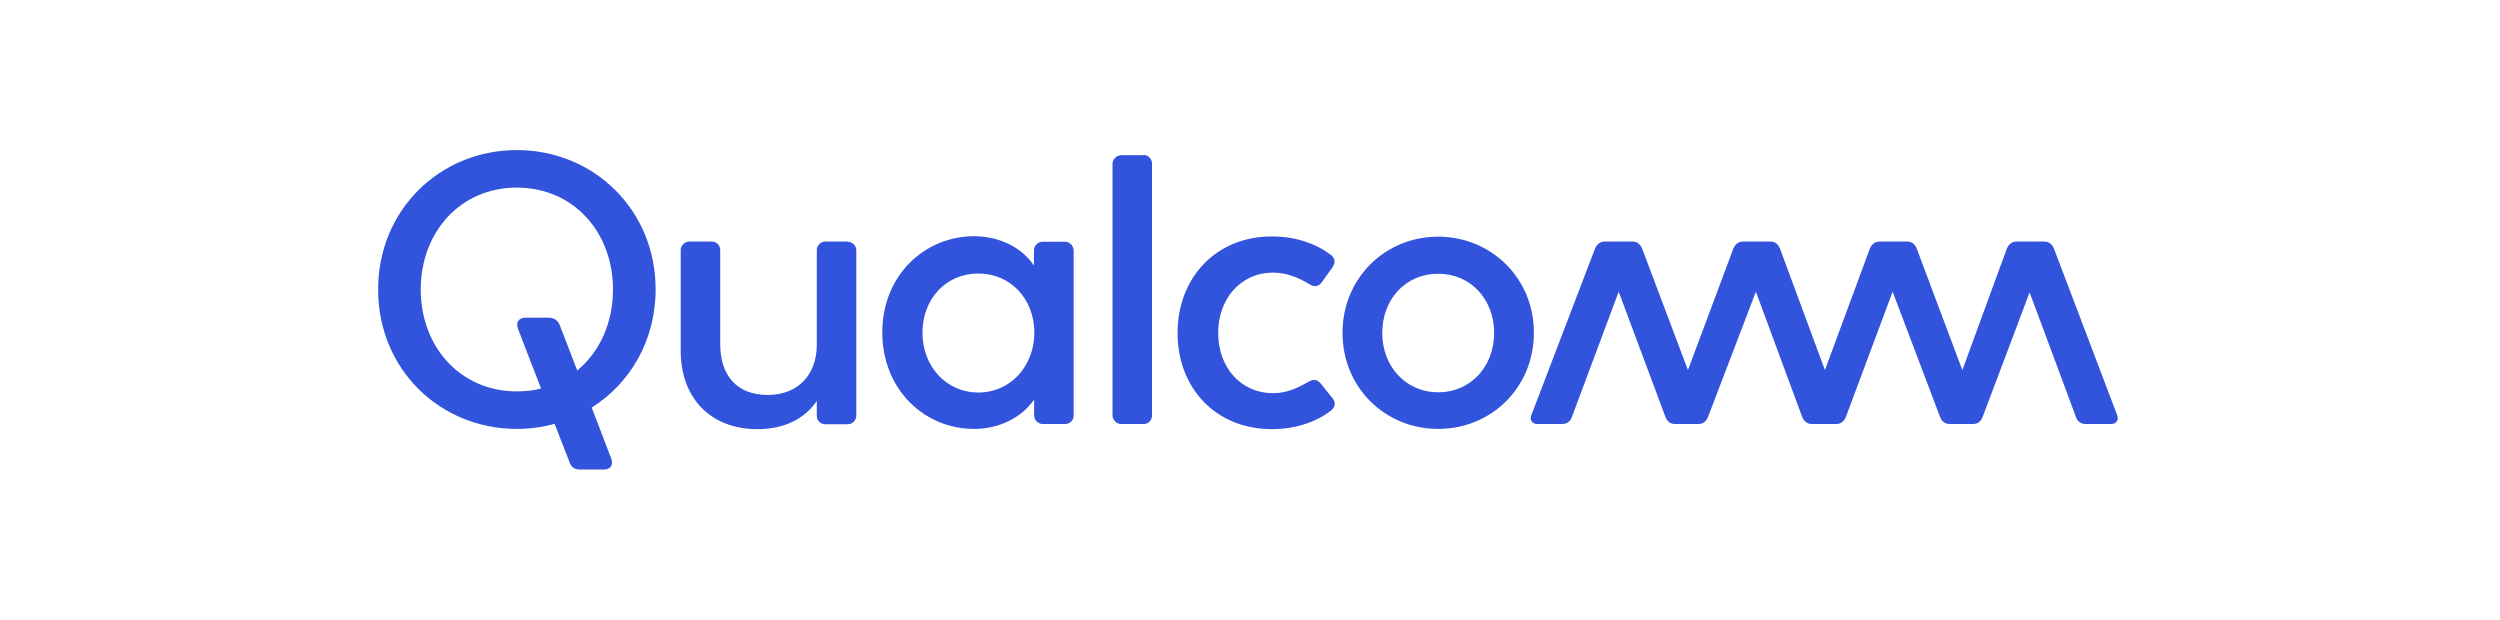 <svg width="242" height="60" viewBox="0 0 242 60" fill="none" xmlns="http://www.w3.org/2000/svg">
<g clip-path="url(#clip0_4670_4810)">
<path d="M82.053 23.403C82.504 23.403 82.891 23.768 82.891 24.241V40.251C82.891 40.702 82.483 41.068 82.053 41.068H79.883C79.474 41.068 79.066 40.745 79.066 40.294V38.811C77.97 40.423 76.079 41.541 73.328 41.541C68.729 41.541 65.893 38.489 65.893 33.954V24.198C65.893 23.747 66.301 23.381 66.731 23.381H68.901C69.353 23.381 69.718 23.747 69.718 24.198V33.331C69.718 36.275 71.265 38.231 74.317 38.231C77.304 38.231 79.066 36.211 79.066 33.374V24.198C79.066 23.747 79.474 23.381 79.883 23.381H82.053M50.033 14.527C42.597 14.527 36.602 20.308 36.602 28.023C36.602 35.76 42.597 41.519 50.033 41.519C51.301 41.519 52.526 41.347 53.686 41.025L55.148 44.785C55.298 45.194 55.599 45.452 56.136 45.452H58.457C59.016 45.452 59.424 45.086 59.166 44.377L57.275 39.456C60.993 37.114 63.464 32.966 63.464 28.002C63.464 20.308 57.468 14.527 50.033 14.527ZM55.878 35.867L54.181 31.462C54.03 31.096 53.729 30.752 53.084 30.752H50.871C50.312 30.752 49.883 31.118 50.14 31.827L52.375 37.608C51.645 37.801 50.849 37.887 50.033 37.887C44.596 37.887 40.728 33.611 40.728 28.023C40.728 22.436 44.596 18.159 50.033 18.159C55.47 18.159 59.338 22.436 59.338 28.023C59.338 31.29 58.027 34.083 55.878 35.867ZM204.934 40.165C205.127 40.616 204.891 41.046 204.354 41.046H201.925C201.474 41.046 201.109 40.831 200.958 40.38L196.467 28.302L191.911 40.38C191.717 40.853 191.395 41.046 190.944 41.046H188.773C188.322 41.046 188 40.853 187.806 40.38L183.207 28.238L178.673 40.38C178.48 40.831 178.157 41.046 177.706 41.046H175.428C174.977 41.046 174.654 40.831 174.461 40.38L169.969 28.238L165.328 40.38C165.134 40.853 164.812 41.046 164.361 41.046H162.19C161.739 41.046 161.416 40.853 161.223 40.38L156.689 28.238L152.154 40.38C152.004 40.831 151.638 41.046 151.187 41.046H148.823C148.264 41.046 148.049 40.595 148.243 40.165L154.389 24.09C154.583 23.618 154.905 23.381 155.356 23.381H157.999C158.451 23.381 158.773 23.596 158.967 24.09L163.393 35.824L167.777 24.09C167.971 23.618 168.293 23.381 168.745 23.381H171.345C171.796 23.381 172.118 23.596 172.312 24.09L176.653 35.824L180.994 24.09C181.187 23.618 181.51 23.381 181.961 23.381H184.583C185.034 23.381 185.356 23.596 185.55 24.09L189.955 35.824L194.253 24.09C194.447 23.618 194.769 23.381 195.22 23.381H197.864C198.315 23.381 198.637 23.596 198.831 24.09L204.934 40.165ZM103.092 23.403H100.922C100.47 23.403 100.083 23.768 100.083 24.241V25.702C98.987 24.047 96.838 22.866 94.303 22.866C89.51 22.866 85.406 26.648 85.406 32.171C85.406 37.758 89.532 41.519 94.281 41.519C96.86 41.519 98.945 40.337 100.105 38.682V40.23C100.105 40.681 100.513 41.046 100.943 41.046H103.114C103.565 41.046 103.93 40.681 103.93 40.23V24.241C103.909 23.768 103.543 23.403 103.092 23.403ZM94.711 37.995C91.552 37.995 89.295 35.416 89.295 32.214C89.295 28.969 91.53 26.476 94.711 26.476C97.849 26.476 100.126 28.969 100.126 32.214C100.105 35.437 97.827 37.995 94.711 37.995ZM128.988 38.553C129.461 39.134 129.052 39.585 128.794 39.778C127.29 40.917 125.291 41.541 123.121 41.541C117.641 41.541 113.988 37.522 113.988 32.235C113.988 26.949 117.641 22.887 123.121 22.887C125.291 22.887 127.269 23.51 128.794 24.649C129.052 24.843 129.418 25.229 128.988 25.874L127.956 27.314C127.548 27.873 127.075 27.722 126.667 27.464C125.7 26.884 124.561 26.39 123.25 26.39C120.048 26.39 117.92 28.969 117.92 32.235C117.92 35.502 120.048 38.059 123.25 38.059C124.582 38.059 125.635 37.543 126.602 36.985C127.011 36.77 127.44 36.576 127.892 37.178L128.988 38.553ZM139.217 22.909C134.059 22.909 129.955 26.949 129.955 32.214C129.955 37.522 134.081 41.519 139.217 41.519C144.375 41.519 148.479 37.5 148.479 32.214C148.501 26.97 144.375 22.909 139.217 22.909ZM139.217 37.973C136.058 37.973 133.802 35.437 133.802 32.235C133.802 28.99 136.037 26.497 139.217 26.497C142.376 26.497 144.633 28.99 144.633 32.235C144.633 35.437 142.398 37.973 139.217 37.973ZM110.7 15C111.172 15 111.516 15.408 111.516 15.838V40.208C111.516 40.659 111.194 41.046 110.7 41.046H108.529C108.078 41.046 107.691 40.638 107.691 40.208V15.86C107.691 15.408 108.099 15.022 108.529 15.022H110.7" fill="#3253DC"/>
</g>
<defs>
<clipPath id="clip0_4670_4810">
<rect width="168.397" height="30.946" fill="white" transform="translate(36.602 14.527)"/>
</clipPath>
</defs>
</svg>
